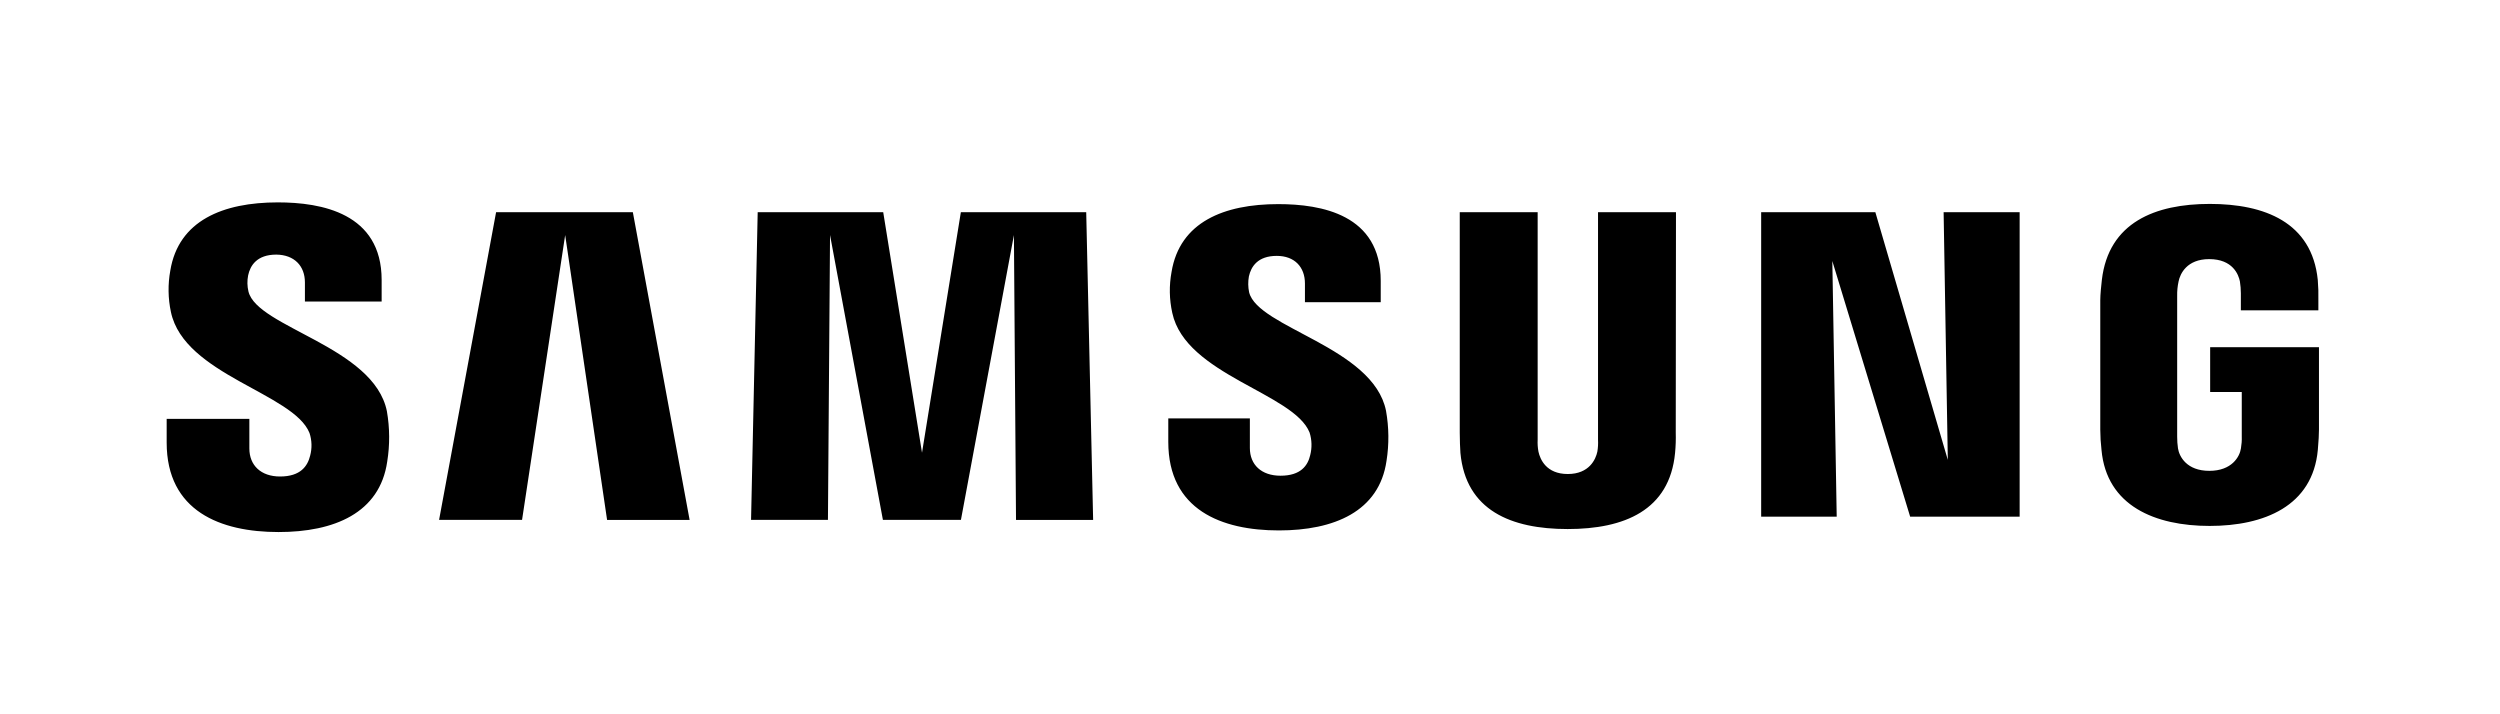 <svg xmlns="http://www.w3.org/2000/svg" xmlns:xlink="http://www.w3.org/1999/xlink" fill="none" version="1.1" width="210" height="60" viewBox="0 0 210 60"><defs><clipPath id="master_svg0_sa125_4120"><rect x="0" y="0" width="210" height="60" rx="0"/></clipPath></defs><g clip-path="url(#master_svg0_sa125_4120)"><g><path d="M20.87,24.487C20.764,24.042,20.755,23.579,20.843,23.13C21.019,22.303,21.58,21.387,23.21,21.387C24.713,21.404,25.613,22.327,25.613,23.727L25.613,25.327L32.058,25.327L32.058,23.518C32.058,17.896,26.99,17,23.336,17C18.739,17,14.992,18.523,14.305,22.732C14.095,23.884,14.113,25.067,14.358,26.213C15.477,31.5,24.663,33.027,25.998,36.372C26.202,36.989,26.22,37.653,26.051,38.28C25.838,39.147,25.254,40.026,23.525,40.026C21.912,40.026,20.946,39.084,20.946,37.673L20.946,35.184L14,35.184L14,37.175C14,42.953,18.54,44.692,23.396,44.692C28.065,44.692,31.902,43.099,32.526,38.775C32.752,37.373,32.743,35.943,32.499,34.543C31.407,29.117,21.607,27.511,20.87,24.487ZM104.926,24.55C104.835,24.113,104.828,23.663,104.906,23.223C105.088,22.396,105.646,21.494,107.249,21.494C108.739,21.494,109.615,22.423,109.615,23.817L109.615,25.387L115.981,25.387L115.981,23.591C115.981,18.022,111.003,17.146,107.372,17.146C102.822,17.146,99.101,18.646,98.411,22.838C98.199,23.978,98.219,25.15,98.471,26.283C99.599,31.507,108.696,33.02,110.007,36.339C110.2,36.954,110.217,37.61,110.057,38.234C109.858,39.093,109.28,39.96,107.564,39.96C105.955,39.96,104.989,39.034,104.989,37.636L104.989,35.147L98.136,35.147L98.136,37.119C98.136,42.83,102.609,44.556,107.428,44.556C112.045,44.556,115.858,42.977,116.469,38.702C116.688,37.312,116.673,35.895,116.426,34.51C115.357,29.154,105.659,27.541,104.926,24.55ZM163.616,38.632L157.529,17.823L147.938,17.823L147.938,43.401L154.283,43.401L153.915,21.925L160.453,43.401L169.65,43.401L169.65,17.823L163.264,17.823L163.616,38.632ZM41.672,17.823L36.883,43.67L43.853,43.67L47.474,19.745L50.995,43.673L57.928,43.673L53.159,17.823L41.672,17.823ZM80.712,17.823L77.449,38.028L74.19,17.823L63.646,17.823L63.089,43.67L69.547,43.67L69.723,19.741L74.164,43.67L80.718,43.67L85.169,19.745L85.345,43.673L91.823,43.673L91.242,17.826L80.712,17.823ZM140.782,17.823L134.234,17.823L134.234,36.943C134.251,37.276,134.233,37.61,134.178,37.939C134.042,38.582,133.498,39.817,131.692,39.817C129.887,39.817,129.369,38.582,129.23,37.939C129.168,37.61,129.146,37.276,129.163,36.943L129.163,17.823L122.619,17.823L122.619,36.339C122.619,36.813,122.648,37.789,122.675,38.045C123.126,42.874,126.933,44.44,131.682,44.44C136.432,44.44,140.248,42.874,140.706,38.045C140.76,37.478,140.779,36.908,140.763,36.339L140.782,17.823ZM185.653,29.163L185.653,32.93L188.308,32.93L188.308,36.671C188.319,37.004,188.295,37.338,188.238,37.666C188.135,38.367,187.472,39.551,185.583,39.551C183.695,39.551,183.064,38.367,182.951,37.666C182.903,37.337,182.88,37.004,182.882,36.671L182.882,24.859C182.873,24.449,182.914,24.039,183.001,23.638C183.127,23.007,183.688,21.766,185.57,21.766C187.561,21.766,188.039,23.077,188.152,23.638C188.204,23.967,188.23,24.3,188.232,24.633L188.232,26.067L194.743,26.067L194.743,25.221C194.757,24.651,194.74,24.08,194.693,23.512C194.202,18.663,190.21,17.129,185.626,17.129C181.043,17.129,177.124,18.676,176.556,23.512C176.503,23.953,176.423,24.746,176.423,25.221L176.423,36.087C176.425,36.657,176.46,37.226,176.526,37.793C176.951,42.505,181.04,44.178,185.61,44.178C190.18,44.178,194.265,42.519,194.697,37.793C194.776,36.926,194.783,36.561,194.793,36.087L194.793,29.163L185.653,29.163Z" fill="#000000" fill-opacity="1"/></g></g></svg>